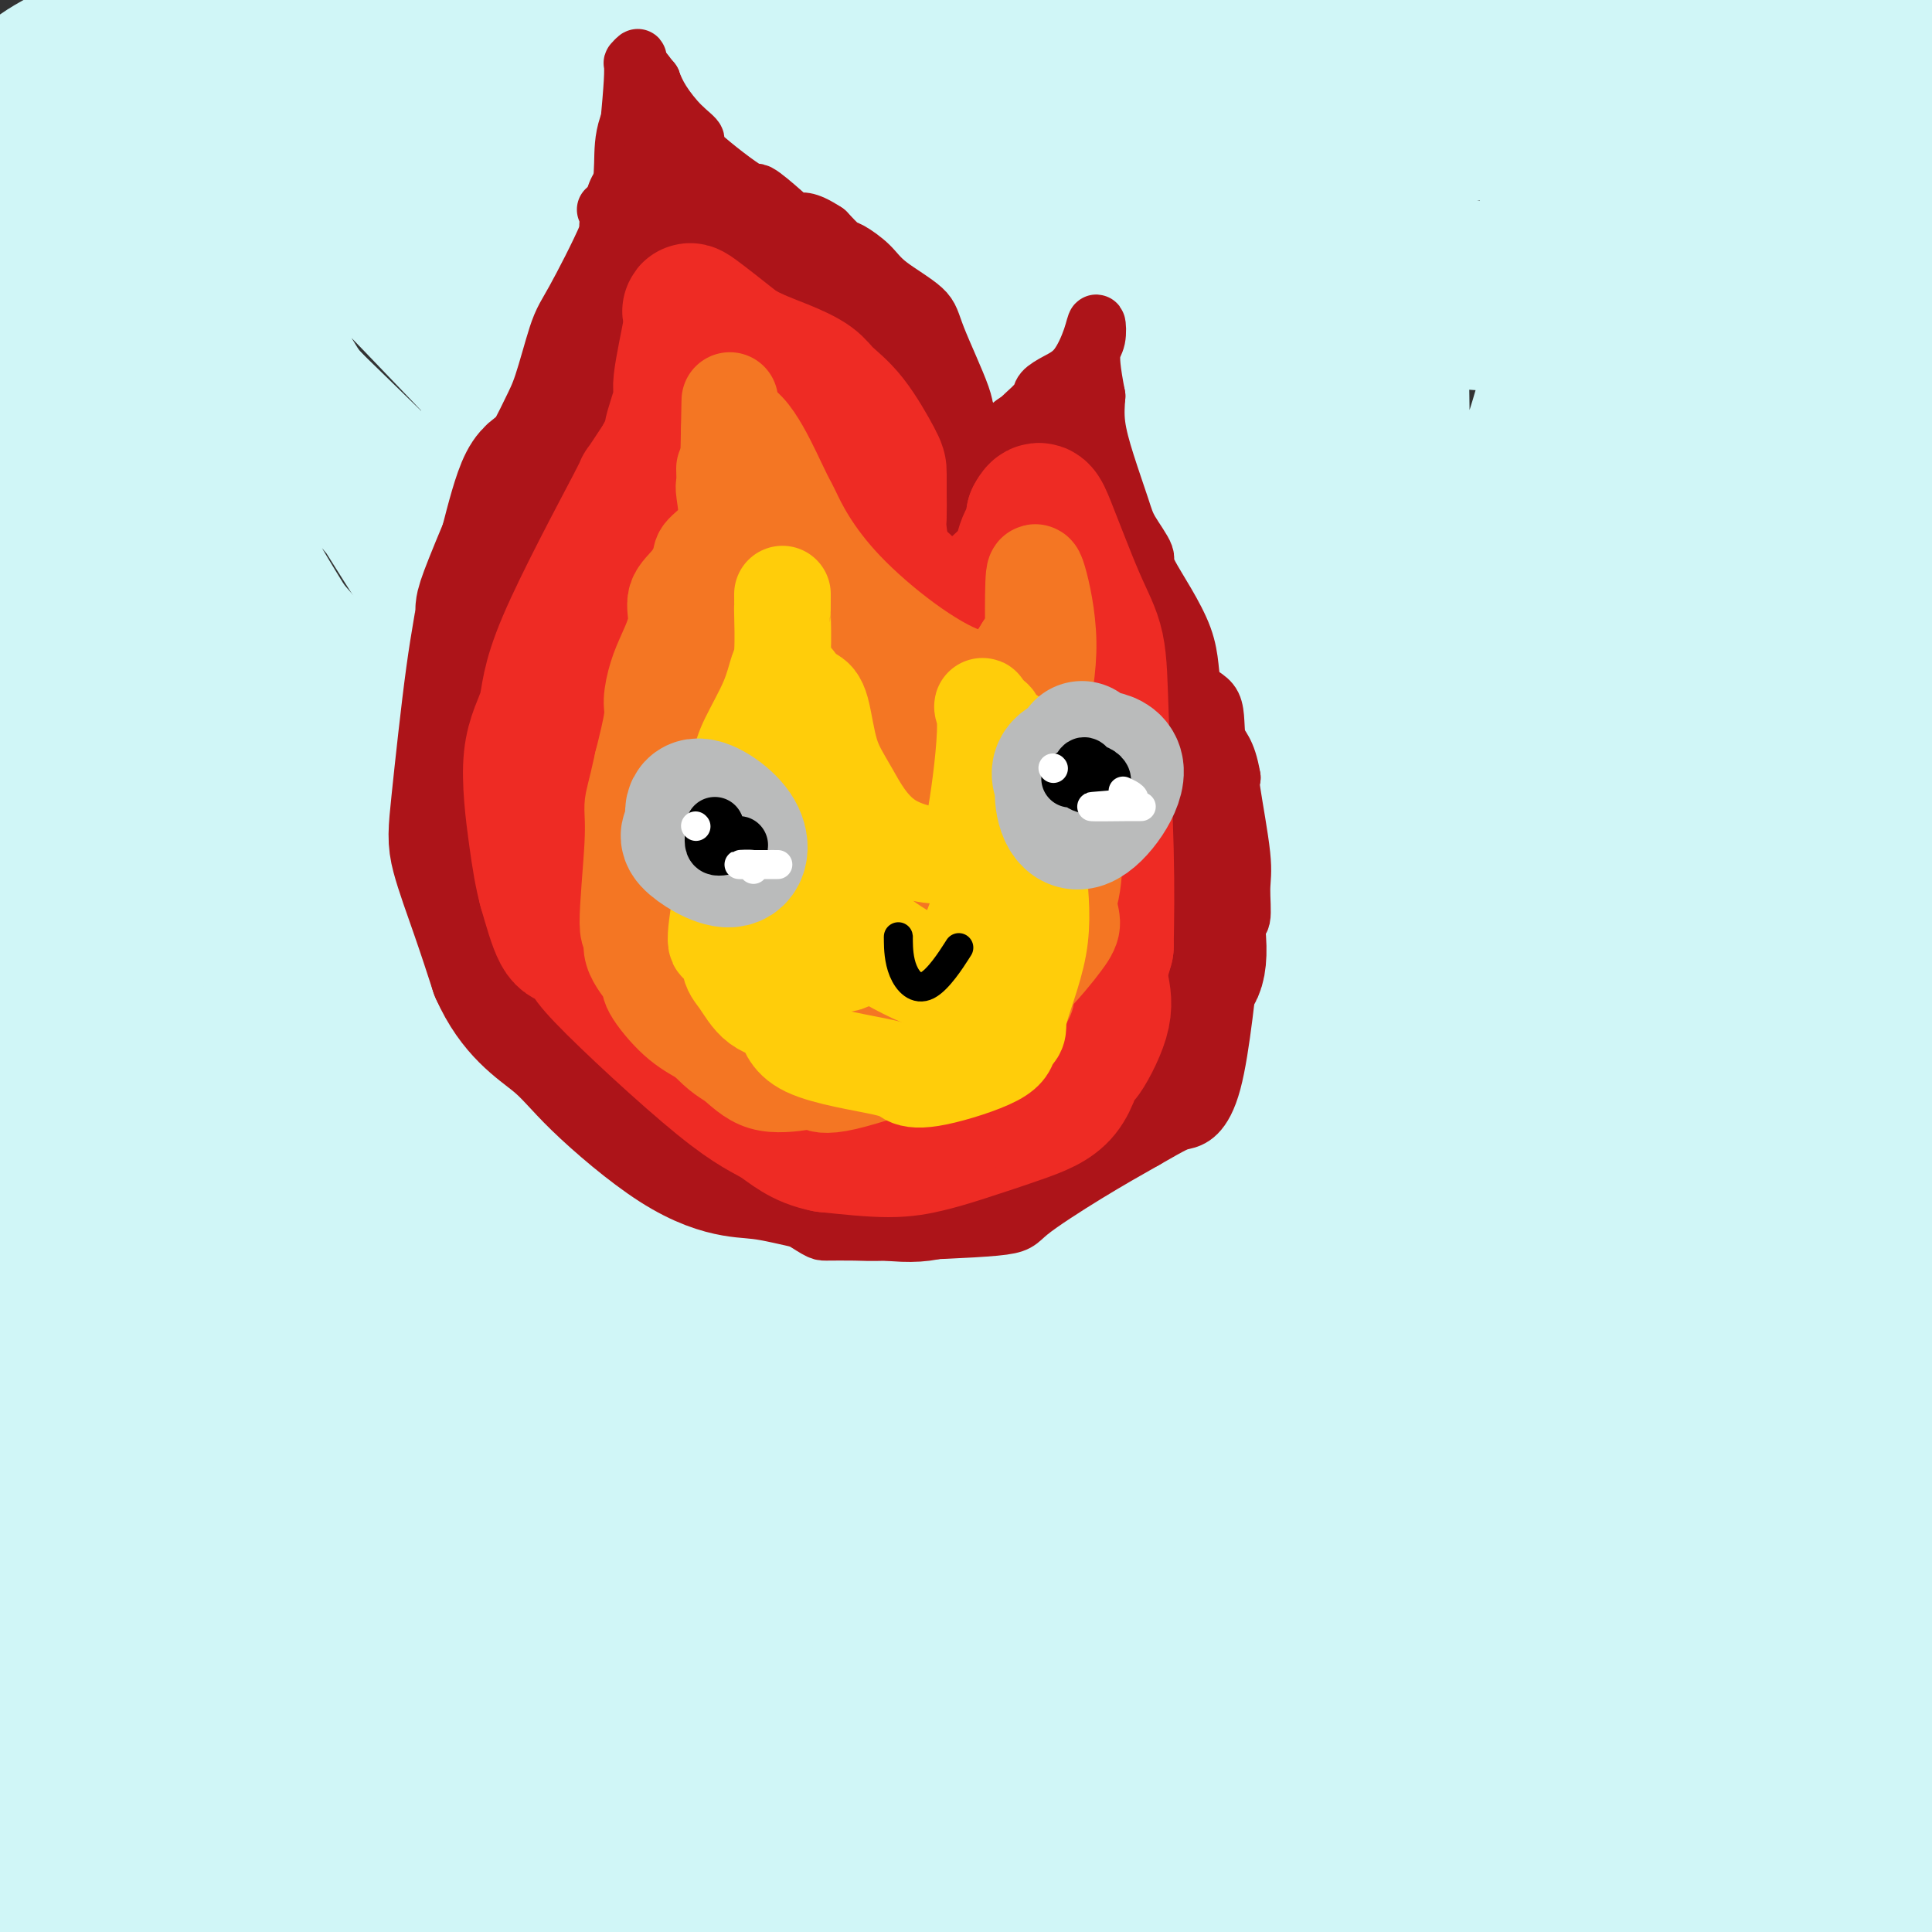 <svg viewBox='0 0 400 400' version='1.1' xmlns='http://www.w3.org/2000/svg' xmlns:xlink='http://www.w3.org/1999/xlink'><rect x="0" y="0" width="400" height="400" fill="#333333" stroke="none"/><g fill='none' stroke='#D0F6F7' stroke-width='28' stroke-linecap='round' stroke-linejoin='round'><path d='M90,29c-19.594,-20.339 -39.189,-40.677 0,6c39.189,46.677 137.160,160.371 185,211c47.840,50.629 45.548,38.193 61,60c15.452,21.807 48.648,77.857 15,50c-33.648,-27.857 -134.139,-139.622 -188,-214c-53.861,-74.378 -61.093,-111.369 -51,-108c10.093,3.369 37.509,47.099 91,116c53.491,68.901 133.055,162.973 172,214c38.945,51.027 37.270,59.008 -11,16c-48.270,-43.008 -143.135,-137.004 -238,-231'/><path d='M126,149c-44.024,-57.405 -35.083,-85.417 24,-28c59.083,57.417 168.310,200.262 212,261c43.690,60.738 21.845,39.369 0,18'/><path d='M146,211c12.398,19.140 24.796,38.280 0,0c-24.796,-38.280 -86.784,-133.979 -111,-177c-24.216,-43.021 -10.658,-33.365 33,11c43.658,44.365 117.417,123.437 182,203c64.583,79.563 119.990,159.617 84,144c-35.990,-15.617 -163.377,-126.904 -230,-204c-66.623,-77.096 -72.481,-120.002 -81,-144c-8.519,-23.998 -19.698,-29.087 39,42c58.698,71.087 187.273,218.352 238,284c50.727,65.648 23.607,49.679 -27,12c-50.607,-37.679 -124.702,-97.067 -178,-160c-53.298,-62.933 -85.799,-129.409 -94,-152c-8.201,-22.591 7.900,-1.295 24,20'/><path d='M25,90c49.158,54.919 160.053,182.215 218,252c57.947,69.785 62.947,82.057 12,37c-50.947,-45.057 -157.842,-147.445 -212,-212c-54.158,-64.555 -55.579,-91.278 -57,-118'/><path d='M146,252c-8.390,-12.490 -16.781,-24.981 0,0c16.781,24.981 58.733,87.433 84,128c25.267,40.567 33.850,59.247 -17,-11c-50.850,-70.247 -161.132,-229.423 -201,-289c-39.868,-59.577 -9.321,-19.555 36,49c45.321,68.555 105.416,165.644 135,219c29.584,53.356 28.657,62.981 -1,33c-29.657,-29.981 -88.045,-99.566 -125,-159c-36.955,-59.434 -52.478,-108.717 -68,-158'/><path d='M17,86c-10.600,-19.022 -21.200,-38.044 0,0c21.200,38.044 74.200,133.156 110,203c35.800,69.844 54.400,114.422 73,159'/><path d='M144,396c13.500,26.226 26.999,52.452 0,0c-26.999,-52.452 -94.498,-183.581 -124,-247c-29.502,-63.419 -21.007,-59.127 -8,-34c13.007,25.127 30.527,71.088 53,131c22.473,59.912 49.899,133.774 54,153c4.101,19.226 -15.122,-16.182 -37,-79c-21.878,-62.818 -46.411,-153.044 -58,-199c-11.589,-45.956 -10.236,-47.642 -4,0c6.236,47.642 17.353,144.612 24,200c6.647,55.388 8.823,69.194 11,83'/><path d='M42,329c2.399,18.746 4.797,37.493 0,0c-4.797,-37.493 -16.791,-131.225 -21,-179c-4.209,-47.775 -0.633,-49.593 0,-14c0.633,35.593 -1.676,108.598 0,162c1.676,53.402 7.338,87.201 13,121'/><path d='M27,276c0.613,19.202 1.226,38.405 0,0c-1.226,-38.405 -4.292,-134.417 -7,-171c-2.708,-36.583 -5.060,-13.738 -5,46c0.060,59.738 2.530,156.369 5,253'/><path d='M24,338c-0.744,17.232 -1.488,34.464 0,0c1.488,-34.464 5.208,-120.625 7,-170c1.792,-49.375 1.655,-61.964 -2,-14c-3.655,47.964 -10.827,156.482 -18,265'/><path d='M9,366c-0.583,23.202 -1.167,46.405 0,0c1.167,-46.405 4.083,-162.417 5,-224c0.917,-61.583 -0.167,-68.738 -4,-6c-3.833,62.738 -10.417,195.369 -17,328'/><path d='M10,333c-0.405,17.387 -0.810,34.774 0,0c0.810,-34.774 2.833,-121.708 5,-168c2.167,-46.292 4.476,-51.940 0,-7c-4.476,44.940 -15.738,140.470 -27,236'/><path d='M37,380c-2.250,-5.833 -4.500,-11.667 0,0c4.500,11.667 15.750,40.833 27,70'/><path d='M60,343c1.144,-10.286 2.289,-20.572 0,0c-2.289,20.572 -8.011,72.001 -6,30c2.011,-42.001 11.756,-177.433 13,-213c1.244,-35.567 -6.011,28.732 -8,39c-1.989,10.268 1.289,-33.495 1,-34c-0.289,-0.505 -4.144,42.247 -8,85'/><path d='M52,250c6.333,7.262 26.167,-17.083 34,-38c7.833,-20.917 3.667,-38.405 0,-1c-3.667,37.405 -6.833,129.702 -10,222'/><path d='M108,316c-4.224,12.412 -8.449,24.825 0,0c8.449,-24.825 29.571,-86.887 29,-88c-0.571,-1.113 -22.833,58.722 -31,91c-8.167,32.278 -2.237,36.998 8,46c10.237,9.002 24.782,22.286 28,25c3.218,2.714 -4.891,-5.143 -13,-13'/><path d='M129,377c0.515,-7.367 8.303,-19.284 18,-13c9.697,6.284 21.303,30.769 21,33c-0.303,2.231 -12.515,-17.791 -18,-28c-5.485,-10.209 -4.242,-10.604 -3,-11'/><path d='M147,358c-0.500,-1.833 -0.250,-0.917 0,0'/><path d='M293,337c9.733,11.156 19.467,22.311 0,-2c-19.467,-24.311 -68.133,-84.089 -111,-132c-42.867,-47.911 -79.933,-83.956 -117,-120'/><path d='M65,83c-23.131,-25.129 -22.458,-27.952 -21,-35c1.458,-7.048 3.700,-18.321 12,-15c8.300,3.321 22.657,21.234 21,16c-1.657,-5.234 -19.329,-33.617 -37,-62'/><path d='M18,21c1.159,-2.874 2.318,-5.747 0,0c-2.318,5.747 -8.113,20.115 -5,18c3.113,-2.115 15.133,-20.711 15,-12c-0.133,8.711 -12.421,44.730 -23,44c-10.579,-0.730 -19.451,-38.209 1,-55c20.451,-16.791 70.226,-12.896 120,-9'/><path d='M126,7c23.392,-0.655 21.870,2.207 7,3c-14.870,0.793 -43.090,-0.484 -60,-3c-16.910,-2.516 -22.509,-6.271 -22,-5c0.509,1.271 7.126,7.567 54,21c46.874,13.433 134.005,34.001 178,41c43.995,6.999 44.856,0.428 25,-7c-19.856,-7.428 -60.428,-15.714 -101,-24'/><path d='M207,33c18.290,-7.506 114.514,-14.270 167,-16c52.486,-1.730 61.232,1.575 6,6c-55.232,4.425 -174.444,9.970 -180,4c-5.556,-5.970 102.543,-23.453 158,-27c55.457,-3.547 58.274,6.844 -1,2c-59.274,-4.844 -180.637,-24.922 -302,-45'/><path d='M375,0c-4.416,0.035 -8.833,0.070 0,0c8.833,-0.070 30.914,-0.246 -18,0c-48.914,0.246 -168.823,0.912 -228,1c-59.177,0.088 -57.622,-0.404 -53,-1c4.622,-0.596 12.311,-1.298 20,-2'/><path d='M380,190c0.200,6.511 0.400,13.022 0,0c-0.400,-13.022 -1.400,-45.578 2,-73c3.400,-27.422 11.200,-49.711 19,-72'/><path d='M396,88c2.289,-21.444 4.578,-42.889 0,0c-4.578,42.889 -16.022,150.111 -21,218c-4.978,67.889 -3.489,96.444 -2,125'/><path d='M373,348c-2.333,20.583 -4.667,41.167 0,0c4.667,-41.167 16.333,-144.083 28,-247'/><path d='M398,91c0.083,8.333 0.167,16.667 0,0c-0.167,-16.667 -0.583,-58.333 -1,-100'/><path d='M388,66c-0.250,-28.750 -0.500,-57.500 0,0c0.500,57.500 1.750,201.250 3,345'/><path d='M391,397c1.220,35.822 2.439,71.643 0,0c-2.439,-71.643 -8.537,-250.751 -12,-250c-3.463,0.751 -4.292,181.362 -8,225c-3.708,43.638 -10.295,-49.696 -10,-158c0.295,-108.304 7.471,-231.576 6,-188c-1.471,43.576 -11.588,254.001 -14,327c-2.412,72.999 2.882,8.571 -1,-24c-3.882,-32.571 -16.941,-33.286 -30,-34'/><path d='M322,295c-3.438,-55.717 2.968,-178.010 4,-218c1.032,-39.990 -3.311,2.322 -11,19c-7.689,16.678 -18.724,7.721 -23,31c-4.276,23.279 -1.793,78.794 -1,74c0.793,-4.794 -0.103,-69.897 -1,-135'/><path d='M290,66c-6.128,-15.852 -20.947,12.017 -22,59c-1.053,46.983 11.660,113.081 12,83c0.340,-30.081 -11.692,-156.341 -17,-134c-5.308,22.341 -3.891,193.284 -3,196c0.891,2.716 1.254,-162.795 -2,-209c-3.254,-46.205 -10.127,26.898 -17,100'/><path d='M241,161c-8.228,-12.863 -20.300,-95.022 -26,-100c-5.700,-4.978 -5.030,67.224 -1,101c4.030,33.776 11.420,29.126 6,12c-5.420,-17.126 -23.652,-46.726 -36,-70c-12.348,-23.274 -18.814,-40.221 -22,-49c-3.186,-8.779 -3.093,-9.389 -3,-10'/><path d='M159,45c5.586,4.762 32.052,46.165 25,49c-7.052,2.835 -47.622,-32.900 -33,-36c14.622,-3.100 84.437,26.435 86,20c1.563,-6.435 -65.125,-48.838 -86,-64c-20.875,-15.162 4.062,-3.081 29,9'/><path d='M180,23c10.993,6.185 23.976,17.146 20,12c-3.976,-5.146 -24.911,-26.400 -8,-23c16.911,3.400 71.668,31.454 76,51c4.332,19.546 -41.762,30.585 -65,31c-23.238,0.415 -23.619,-9.792 -24,-20'/><path d='M179,74c-3.978,-3.665 -1.922,-2.827 6,13c7.922,15.827 21.711,46.644 47,85c25.289,38.356 62.078,84.250 72,81c9.922,-3.250 -7.022,-55.643 -11,-63c-3.978,-7.357 5.011,30.321 14,68'/><path d='M307,258c2.806,10.955 2.821,4.341 3,-25c0.179,-29.341 0.522,-81.411 0,-65c-0.522,16.411 -1.910,101.303 -2,123c-0.090,21.697 1.117,-19.801 8,-35c6.883,-15.199 19.441,-4.100 32,7'/><path d='M348,263c4.765,-31.441 0.679,-113.544 0,-155c-0.679,-41.456 2.051,-42.264 2,-29c-0.051,13.264 -2.883,40.602 -8,108c-5.117,67.398 -12.517,174.858 -13,168c-0.483,-6.858 5.953,-128.034 11,-197c5.047,-68.966 8.705,-85.722 8,-102c-0.705,-16.278 -5.773,-32.080 -8,-34c-2.227,-1.920 -1.614,10.040 -1,22'/><path d='M339,44c-6.132,3.356 -20.963,0.745 -21,6c-0.037,5.255 14.721,18.376 13,31c-1.721,12.624 -19.920,24.750 -28,41c-8.080,16.250 -6.040,36.625 -4,57'/><path d='M299,179c-0.066,10.798 1.768,9.292 3,18c1.232,8.708 1.863,27.629 3,45c1.137,17.371 2.780,33.193 6,51c3.220,17.807 8.018,37.598 8,54c-0.018,16.402 -4.851,29.416 2,35c6.851,5.584 25.386,3.738 1,4c-24.386,0.262 -91.693,2.631 -159,5'/><path d='M163,391c-35.500,2.333 -44.750,5.667 -54,9'/><path d='M96,394c3.822,1.644 7.644,3.289 0,0c-7.644,-3.289 -26.756,-11.511 -32,-8c-5.244,3.511 3.378,18.756 12,34'/><path d='M100,395c-0.556,-0.444 -1.111,-0.889 0,0c1.111,0.889 3.889,3.111 5,4c1.111,0.889 0.556,0.444 0,0'/></g>
<g fill='none' stroke='#AD1419' stroke-width='12' stroke-linecap='round' stroke-linejoin='round'><path d='M193,105c0.104,-0.446 0.208,-0.893 0,-1c-0.208,-0.107 -0.730,0.124 -2,-3c-1.270,-3.124 -3.290,-9.604 -5,-13c-1.710,-3.396 -3.110,-3.708 -4,-4c-0.890,-0.292 -1.269,-0.563 -2,-1c-0.731,-0.437 -1.812,-1.041 -3,-2c-1.188,-0.959 -2.482,-2.274 -5,-4c-2.518,-1.726 -6.259,-3.863 -10,-6'/><path d='M162,71c-4.748,-2.993 -4.617,-1.977 -6,-2c-1.383,-0.023 -4.281,-1.086 -6,-2c-1.719,-0.914 -2.258,-1.678 -3,-2c-0.742,-0.322 -1.685,-0.202 -3,-1c-1.315,-0.798 -3.002,-2.515 -4,-3c-0.998,-0.485 -1.309,0.262 -2,0c-0.691,-0.262 -1.763,-1.532 -2,-2c-0.237,-0.468 0.361,-0.134 1,0c0.639,0.134 1.320,0.067 2,0'/><path d='M139,59c2.324,1.273 6.634,4.456 9,6c2.366,1.544 2.787,1.450 5,3c2.213,1.550 6.217,4.744 9,8c2.783,3.256 4.346,6.573 6,9c1.654,2.427 3.399,3.965 5,6c1.601,2.035 3.058,4.566 4,6c0.942,1.434 1.369,1.771 2,3c0.631,1.229 1.466,3.351 2,5c0.534,1.649 0.767,2.824 1,4'/><path d='M182,109c3.514,5.374 2.301,2.311 2,2c-0.301,-0.311 0.312,2.132 1,3c0.688,0.868 1.451,0.163 2,0c0.549,-0.163 0.884,0.217 1,0c0.116,-0.217 0.012,-1.032 0,-2c-0.012,-0.968 0.069,-2.090 0,-3c-0.069,-0.910 -0.286,-1.609 -1,-3c-0.714,-1.391 -1.923,-3.476 -3,-5c-1.077,-1.524 -2.021,-2.487 -3,-4c-0.979,-1.513 -1.994,-3.575 -3,-6c-1.006,-2.425 -2.003,-5.212 -3,-8'/><path d='M175,83c-2.434,-5.434 -2.019,-3.519 -3,-4c-0.981,-0.481 -3.359,-3.357 -5,-5c-1.641,-1.643 -2.547,-2.054 -4,-3c-1.453,-0.946 -3.455,-2.428 -6,-5c-2.545,-2.572 -5.633,-6.236 -8,-8c-2.367,-1.764 -4.013,-1.628 -5,-2c-0.987,-0.372 -1.314,-1.251 -2,-2c-0.686,-0.749 -1.731,-1.369 -3,-2c-1.269,-0.631 -2.763,-1.272 -4,-2c-1.237,-0.728 -2.218,-1.542 -3,-2c-0.782,-0.458 -1.366,-0.559 -2,-1c-0.634,-0.441 -1.317,-1.220 -2,-2'/><path d='M128,45c-3.704,-2.323 -2.464,-1.629 -2,-1c0.464,0.629 0.154,1.194 0,2c-0.154,0.806 -0.150,1.852 1,4c1.150,2.148 3.446,5.399 4,7c0.554,1.601 -0.635,1.553 0,4c0.635,2.447 3.094,7.390 4,10c0.906,2.610 0.259,2.889 0,3c-0.259,0.111 -0.129,0.056 0,0'/><path d='M132,62c0.030,0.208 0.060,0.416 0,1c-0.060,0.584 -0.212,1.544 0,3c0.212,1.456 0.786,3.408 1,4c0.214,0.592 0.066,-0.178 0,2c-0.066,2.178 -0.051,7.302 0,10c0.051,2.698 0.137,2.971 0,5c-0.137,2.029 -0.499,5.816 -1,9c-0.501,3.184 -1.143,5.767 -2,8c-0.857,2.233 -1.928,4.117 -3,6'/><path d='M127,110c-1.939,5.780 -3.786,8.728 -5,12c-1.214,3.272 -1.793,6.866 -3,11c-1.207,4.134 -3.041,8.806 -4,12c-0.959,3.194 -1.041,4.908 -1,7c0.041,2.092 0.207,4.561 0,6c-0.207,1.439 -0.786,1.849 -1,4c-0.214,2.151 -0.061,6.043 0,12c0.061,5.957 0.031,13.978 0,22'/><path d='M113,196c0.230,9.603 1.805,8.109 3,10c1.195,1.891 2.011,7.167 3,11c0.989,3.833 2.151,6.224 3,8c0.849,1.776 1.385,2.936 8,7c6.615,4.064 19.307,11.032 32,18'/><path d='M162,250c7.906,5.003 7.672,5.010 9,5c1.328,-0.010 4.220,-0.037 6,0c1.780,0.037 2.449,0.140 8,0c5.551,-0.140 15.983,-0.522 21,-1c5.017,-0.478 4.620,-1.052 7,-3c2.380,-1.948 7.537,-5.271 12,-8c4.463,-2.729 8.231,-4.865 12,-7'/><path d='M237,236c6.300,-3.619 6.549,-3.668 8,-4c1.451,-0.332 4.104,-0.947 6,-8c1.896,-7.053 3.037,-20.545 4,-27c0.963,-6.455 1.750,-5.873 2,-7c0.250,-1.127 -0.036,-3.962 0,-6c0.036,-2.038 0.394,-3.280 0,-7c-0.394,-3.720 -1.541,-9.920 -2,-13c-0.459,-3.080 -0.229,-3.040 0,-3'/><path d='M255,161c-0.993,-5.909 -2.474,-6.182 -3,-8c-0.526,-1.818 -0.096,-5.180 -1,-7c-0.904,-1.820 -3.142,-2.097 -4,-4c-0.858,-1.903 -0.336,-5.432 -2,-10c-1.664,-4.568 -5.513,-10.176 -7,-13c-1.487,-2.824 -0.612,-2.866 -1,-4c-0.388,-1.134 -2.038,-3.362 -3,-5c-0.962,-1.638 -1.237,-2.686 -2,-5c-0.763,-2.314 -2.013,-5.892 -3,-9c-0.987,-3.108 -1.711,-5.745 -2,-8c-0.289,-2.255 -0.145,-4.127 0,-6'/><path d='M227,82c-1.059,-5.470 -1.206,-7.646 -1,-9c0.206,-1.354 0.765,-1.888 1,-3c0.235,-1.112 0.147,-2.803 0,-3c-0.147,-0.197 -0.352,1.101 -1,3c-0.648,1.899 -1.738,4.399 -3,6c-1.262,1.601 -2.694,2.302 -4,3c-1.306,0.698 -2.484,1.393 -3,2c-0.516,0.607 -0.370,1.125 -1,2c-0.630,0.875 -2.037,2.107 -3,3c-0.963,0.893 -1.481,1.446 -2,2'/><path d='M210,88c-2.431,2.388 -2.008,2.358 -2,3c0.008,0.642 -0.398,1.955 -1,3c-0.602,1.045 -1.401,1.820 -2,2c-0.599,0.180 -0.998,-0.236 -1,0c-0.002,0.236 0.394,1.125 0,2c-0.394,0.875 -1.578,1.737 -2,2c-0.422,0.263 -0.082,-0.074 0,-1c0.082,-0.926 -0.093,-2.442 0,-4c0.093,-1.558 0.455,-3.160 0,-5c-0.455,-1.840 -1.728,-3.920 -3,-6'/><path d='M199,84c-0.911,-3.111 -1.689,-2.889 -2,-3c-0.311,-0.111 -0.156,-0.556 0,-1'/><path d='M197,80c-0.258,-0.344 -0.516,-0.687 -1,-1c-0.484,-0.313 -1.195,-0.595 -3,-2c-1.805,-1.405 -4.705,-3.935 -9,-6c-4.295,-2.065 -9.986,-3.667 -13,-5c-3.014,-1.333 -3.350,-2.397 -4,-3c-0.650,-0.603 -1.614,-0.744 -4,-2c-2.386,-1.256 -6.193,-3.628 -10,-6'/><path d='M153,55c-7.732,-5.093 -5.062,-5.324 -5,-6c0.062,-0.676 -2.483,-1.797 -5,-3c-2.517,-1.203 -5.005,-2.486 -6,-3c-0.995,-0.514 -0.498,-0.257 0,0'/><path d='M202,97c0.234,0.388 0.468,0.776 0,-1c-0.468,-1.776 -1.637,-5.717 -2,-8c-0.363,-2.283 0.081,-2.907 -1,-6c-1.081,-3.093 -3.687,-8.654 -5,-12c-1.313,-3.346 -1.334,-4.478 -3,-6c-1.666,-1.522 -4.977,-3.436 -7,-5c-2.023,-1.564 -2.759,-2.780 -4,-4c-1.241,-1.220 -2.988,-2.444 -4,-3c-1.012,-0.556 -1.289,-0.445 -2,-1c-0.711,-0.555 -1.855,-1.778 -3,-3'/><path d='M171,48c-4.351,-2.876 -5.229,-2.067 -6,-2c-0.771,0.067 -1.437,-0.607 -3,-2c-1.563,-1.393 -4.024,-3.505 -5,-4c-0.976,-0.495 -0.467,0.626 -3,-1c-2.533,-1.626 -8.107,-5.999 -10,-8c-1.893,-2.001 -0.105,-1.629 0,-2c0.105,-0.371 -1.472,-1.484 -3,-3c-1.528,-1.516 -3.008,-3.433 -4,-5c-0.992,-1.567 -1.496,-2.783 -2,-4'/><path d='M135,17c-2.090,-2.993 -2.814,-3.476 -3,-4c-0.186,-0.524 0.167,-1.089 0,-1c-0.167,0.089 -0.853,0.832 -1,1c-0.147,0.168 0.244,-0.238 0,4c-0.244,4.238 -1.122,13.119 -2,22'/><path d='M129,39c-0.500,4.333 -0.250,2.167 0,0'/><path d='M135,17c0.003,-0.299 0.006,-0.597 -1,1c-1.006,1.597 -3.022,5.090 -4,8c-0.978,2.910 -0.919,5.239 -1,8c-0.081,2.761 -0.301,5.955 -1,10c-0.699,4.045 -1.878,8.940 -2,12c-0.122,3.060 0.813,4.285 0,8c-0.813,3.715 -3.375,9.918 -5,16c-1.625,6.082 -2.312,12.041 -3,18'/><path d='M118,98c-1.913,13.696 -0.696,11.935 -1,14c-0.304,2.065 -2.128,7.957 -3,11c-0.872,3.043 -0.790,3.236 -1,2c-0.210,-1.236 -0.711,-3.900 -1,6c-0.289,9.900 -0.366,32.365 0,42c0.366,9.635 1.176,6.440 4,9c2.824,2.560 7.664,10.874 10,15c2.336,4.126 2.168,4.063 2,4'/><path d='M128,201c3.378,4.800 3.822,2.800 4,2c0.178,-0.800 0.089,-0.400 0,0'/></g>
<g fill='none' stroke='#AD1419' stroke-width='28' stroke-linecap='round' stroke-linejoin='round'><path d='M137,42c-0.318,-0.059 -0.635,-0.118 0,1c0.635,1.118 2.224,3.412 3,5c0.776,1.588 0.740,2.470 4,5c3.260,2.530 9.817,6.707 13,9c3.183,2.293 2.994,2.700 5,4c2.006,1.300 6.208,3.493 9,6c2.792,2.507 4.175,5.329 6,9c1.825,3.671 4.093,8.192 5,10c0.907,1.808 0.454,0.904 0,0'/><path d='M176,79c-0.239,0.606 -0.478,1.212 0,1c0.478,-0.212 1.672,-1.242 5,6c3.328,7.242 8.790,22.755 11,38c2.210,15.245 1.170,30.220 1,42c-0.170,11.780 0.531,20.364 0,23c-0.531,2.636 -2.295,-0.675 -3,-2c-0.705,-1.325 -0.353,-0.662 0,0'/><path d='M144,66c-0.047,0.266 -0.094,0.533 0,1c0.094,0.467 0.330,1.136 -2,5c-2.330,3.864 -7.227,10.923 -9,15c-1.773,4.077 -0.423,5.173 -2,9c-1.577,3.827 -6.083,10.387 -8,17c-1.917,6.613 -1.247,13.280 -1,16c0.247,2.720 0.071,1.491 0,1c-0.071,-0.491 -0.035,-0.246 0,0'/><path d='M135,43c0.033,0.447 0.066,0.895 0,2c-0.066,1.105 -0.232,2.869 -2,7c-1.768,4.131 -5.137,10.631 -7,14c-1.863,3.369 -2.220,3.608 -3,6c-0.780,2.392 -1.982,6.936 -3,10c-1.018,3.064 -1.850,4.646 -3,7c-1.150,2.354 -2.617,5.480 -4,7c-1.383,1.520 -2.681,1.434 -4,4c-1.319,2.566 -2.660,7.783 -4,13'/><path d='M105,113c-5.697,13.597 -4.940,12.589 -5,14c-0.060,1.411 -0.936,5.240 -2,13c-1.064,7.760 -2.316,19.451 -3,26c-0.684,6.549 -0.799,7.955 0,11c0.799,3.045 2.514,7.727 4,12c1.486,4.273 2.743,8.136 4,12'/><path d='M103,201c3.623,8.229 8.680,11.302 12,14c3.320,2.698 4.902,5.020 9,9c4.098,3.980 10.711,9.616 16,13c5.289,3.384 9.253,4.515 12,5c2.747,0.485 4.278,0.323 8,1c3.722,0.677 9.635,2.193 14,3c4.365,0.807 7.183,0.903 10,1'/><path d='M184,247c9.324,1.070 10.635,-1.257 14,-3c3.365,-1.743 8.783,-2.904 12,-4c3.217,-1.096 4.233,-2.129 8,-7c3.767,-4.871 10.283,-13.581 13,-17c2.717,-3.419 1.633,-1.548 2,-5c0.367,-3.452 2.183,-12.226 4,-21'/><path d='M237,190c0.754,-7.609 -0.360,-13.631 -1,-17c-0.640,-3.369 -0.807,-4.085 -3,-12c-2.193,-7.915 -6.413,-23.029 -9,-30c-2.587,-6.971 -3.543,-5.800 -4,-8c-0.457,-2.200 -0.416,-7.771 -1,-12c-0.584,-4.229 -1.792,-7.114 -3,-10'/><path d='M216,101c-3.001,-11.813 -0.503,-5.345 0,-3c0.503,2.345 -0.990,0.568 -2,2c-1.010,1.432 -1.539,6.073 -2,9c-0.461,2.927 -0.856,4.140 -1,5c-0.144,0.860 -0.039,1.366 0,3c0.039,1.634 0.010,4.397 0,6c-0.010,1.603 -0.003,2.047 0,4c0.003,1.953 0.001,5.415 0,9c-0.001,3.585 -0.000,7.292 0,11'/><path d='M211,147c1.823,5.886 6.381,4.102 11,4c4.619,-0.102 9.300,1.478 12,1c2.700,-0.478 3.419,-3.013 6,5c2.581,8.013 7.023,26.575 8,36c0.977,9.425 -1.512,9.712 -4,10'/><path d='M244,203c-0.747,2.987 -0.613,5.456 -2,8c-1.387,2.544 -4.295,5.164 -7,7c-2.705,1.836 -5.208,2.890 -5,4c0.208,1.110 3.128,2.278 -6,3c-9.128,0.722 -30.303,0.997 -40,0c-9.697,-0.997 -7.916,-3.267 -11,-5c-3.084,-1.733 -11.033,-2.928 -16,-3c-4.967,-0.072 -6.953,0.981 -10,-3c-3.047,-3.981 -7.156,-12.994 -10,-20c-2.844,-7.006 -4.422,-12.003 -6,-17'/><path d='M131,177c-3.282,-9.135 -3.486,-13.471 -3,-19c0.486,-5.529 1.662,-12.250 2,-19c0.338,-6.750 -0.161,-13.528 -1,1c-0.839,14.528 -2.018,50.363 -2,68c0.018,17.637 1.234,17.075 13,18c11.766,0.925 34.084,3.336 47,2c12.916,-1.336 16.431,-6.420 19,-9c2.569,-2.580 4.192,-2.656 5,-4c0.808,-1.344 0.802,-3.955 0,-9c-0.802,-5.045 -2.401,-12.522 -4,-20'/><path d='M207,186c-3.267,-10.190 -9.435,-21.165 -12,-34c-2.565,-12.835 -1.527,-27.530 -7,-36c-5.473,-8.470 -17.457,-10.714 -27,-20c-9.543,-9.286 -16.646,-25.616 -13,-2c3.646,23.616 18.042,87.176 30,108c11.958,20.824 21.479,-1.088 31,-23'/><path d='M209,179c2.208,-18.069 -7.771,-51.741 -21,-70c-13.229,-18.259 -29.708,-21.104 -38,-3c-8.292,18.104 -8.396,57.157 5,80c13.396,22.843 40.294,29.477 37,6c-3.294,-23.477 -36.780,-77.066 -50,-75c-13.220,2.066 -6.175,59.787 8,80c14.175,20.213 35.478,2.918 41,-17c5.522,-19.918 -4.739,-42.459 -15,-65'/><path d='M176,115c-12.284,-12.911 -35.494,-12.690 -32,14c3.494,26.690 33.693,79.848 54,89c20.307,9.152 30.721,-25.701 30,-33c-0.721,-7.299 -12.579,12.958 -18,17c-5.421,4.042 -4.406,-8.131 -4,-13c0.406,-4.869 0.203,-2.435 0,0'/></g>
<g fill='none' stroke='#EE2B24' stroke-width='28' stroke-linecap='round' stroke-linejoin='round'><path d='M227,197c-0.082,-0.113 -0.164,-0.226 0,1c0.164,1.226 0.575,3.790 1,6c0.425,2.210 0.865,4.064 0,7c-0.865,2.936 -3.034,6.954 -4,8c-0.966,1.046 -0.727,-0.880 -1,0c-0.273,0.880 -1.056,4.566 -3,7c-1.944,2.434 -5.049,3.616 -9,5c-3.951,1.384 -8.750,2.969 -12,4c-3.250,1.031 -4.952,1.508 -7,2c-2.048,0.492 -4.442,0.998 -8,1c-3.558,0.002 -8.279,-0.499 -13,-1'/><path d='M171,237c-5.165,-0.985 -7.579,-3.448 -10,-5c-2.421,-1.552 -4.850,-2.192 -12,-8c-7.150,-5.808 -19.021,-16.783 -24,-22c-4.979,-5.217 -3.067,-4.677 -3,-5c0.067,-0.323 -1.713,-1.510 -3,-2c-1.287,-0.490 -2.082,-0.283 -3,-2c-0.918,-1.717 -1.959,-5.359 -3,-9'/><path d='M113,184c-0.809,-3.046 -1.332,-6.162 -2,-11c-0.668,-4.838 -1.482,-11.400 -1,-16c0.482,-4.600 2.259,-7.238 3,-10c0.741,-2.762 0.446,-5.648 4,-14c3.554,-8.352 10.957,-22.172 14,-28c3.043,-5.828 1.727,-3.665 2,-4c0.273,-0.335 2.137,-3.167 4,-6'/><path d='M137,95c3.417,-6.606 1.959,-4.119 2,-5c0.041,-0.881 1.581,-5.128 2,-7c0.419,-1.872 -0.283,-1.368 0,-4c0.283,-2.632 1.551,-8.399 2,-11c0.449,-2.601 0.079,-2.038 0,-2c-0.079,0.038 0.133,-0.451 0,-1c-0.133,-0.549 -0.609,-1.157 1,0c1.609,1.157 5.305,4.078 9,7'/><path d='M153,72c3.254,1.842 6.389,2.949 9,4c2.611,1.051 4.700,2.048 6,3c1.300,0.952 1.812,1.859 3,3c1.188,1.141 3.050,2.515 5,5c1.950,2.485 3.986,6.080 5,8c1.014,1.920 1.007,2.167 1,3c-0.007,0.833 -0.012,2.254 0,4c0.012,1.746 0.042,3.816 0,5c-0.042,1.184 -0.155,1.481 0,3c0.155,1.519 0.577,4.259 1,7'/><path d='M183,117c0.600,3.377 1.598,2.319 3,3c1.402,0.681 3.206,3.101 5,5c1.794,1.899 3.577,3.277 7,2c3.423,-1.277 8.484,-5.208 11,-8c2.516,-2.792 2.485,-4.444 3,-6c0.515,-1.556 1.576,-3.016 2,-4c0.424,-0.984 0.212,-1.492 0,-2'/><path d='M214,107c1.151,-2.190 1.527,-1.665 3,2c1.473,3.665 4.041,10.471 6,15c1.959,4.529 3.309,6.781 4,10c0.691,3.219 0.725,7.405 1,15c0.275,7.595 0.793,18.599 1,27c0.207,8.401 0.104,14.201 0,20'/><path d='M229,196c-3.732,14.443 -14.062,19.552 -19,25c-4.938,5.448 -4.483,11.236 -17,3c-12.517,-8.236 -38.005,-30.496 -49,-46c-10.995,-15.504 -7.498,-24.252 -4,-33'/><path d='M140,145c-0.642,-7.261 -0.246,-8.912 0,-11c0.246,-2.088 0.343,-4.611 0,-7c-0.343,-2.389 -1.127,-4.643 1,-8c2.127,-3.357 7.165,-7.818 10,-10c2.835,-2.182 3.467,-2.085 4,-2c0.533,0.085 0.968,0.157 1,0c0.032,-0.157 -0.337,-0.542 0,-2c0.337,-1.458 1.382,-3.988 1,-4c-0.382,-0.012 -2.191,2.494 -4,5'/><path d='M153,106c-1.648,5.695 -3.769,17.433 -7,29c-3.231,11.567 -7.573,22.964 -11,29c-3.427,6.036 -5.939,6.711 -1,16c4.939,9.289 17.330,27.193 27,36c9.670,8.807 16.620,8.516 25,4c8.380,-4.516 18.190,-13.258 28,-22'/><path d='M214,198c4.462,-2.881 1.618,0.918 0,-7c-1.618,-7.918 -2.008,-27.553 -6,-35c-3.992,-7.447 -11.585,-2.708 -17,-6c-5.415,-3.292 -8.650,-14.617 -8,-5c0.650,9.617 5.186,40.176 4,49c-1.186,8.824 -8.093,-4.088 -15,-17'/><path d='M172,177c-5.549,-10.729 -11.920,-29.051 -10,-38c1.920,-8.949 12.132,-8.525 22,0c9.868,8.525 19.391,25.150 16,26c-3.391,0.850 -19.695,-14.075 -36,-29'/><path d='M164,136c-0.378,-2.533 -0.756,-5.067 2,-6c2.756,-0.933 8.644,-0.267 11,0c2.356,0.267 1.178,0.133 0,0'/><path d='M161,130c4.167,-4.583 8.333,-9.167 10,-11c1.667,-1.833 0.833,-0.917 0,0'/><path d='M215,159c1.027,3.057 2.054,6.115 0,-1c-2.054,-7.115 -7.190,-24.402 -8,-30c-0.810,-5.598 2.705,0.493 4,3c1.295,2.507 0.370,1.431 0,1c-0.370,-0.431 -0.185,-0.215 0,0'/></g>
<g fill='none' stroke='#F47623' stroke-width='20' stroke-linecap='round' stroke-linejoin='round'><path d='M212,206c0.390,0.012 0.780,0.024 0,1c-0.780,0.976 -2.731,2.915 -5,5c-2.269,2.085 -4.855,4.315 -11,6c-6.145,1.685 -15.850,2.825 -24,1c-8.150,-1.825 -14.745,-6.613 -19,-10c-4.255,-3.387 -6.172,-5.372 -8,-7c-1.828,-1.628 -3.569,-2.900 -5,-7c-1.431,-4.100 -2.552,-11.029 -3,-17c-0.448,-5.971 -0.224,-10.986 0,-16'/><path d='M137,162c-0.509,-5.944 -0.281,-4.305 2,-6c2.281,-1.695 6.614,-6.726 9,-21c2.386,-14.274 2.825,-37.793 3,-47c0.175,-9.207 0.088,-4.104 0,1'/><path d='M151,89c2.629,-4.811 7.702,6.161 10,11c2.298,4.839 1.822,3.544 3,6c1.178,2.456 4.009,8.661 11,16c6.991,7.339 18.140,15.811 25,18c6.860,2.189 9.430,-1.906 12,-6'/><path d='M212,134c2.315,-1.059 2.104,-0.706 2,-3c-0.104,-2.294 -0.100,-7.233 0,-10c0.100,-2.767 0.296,-3.360 1,-1c0.704,2.360 1.915,7.674 2,13c0.085,5.326 -0.958,10.663 -2,16'/><path d='M215,149c-0.452,6.407 -0.581,14.424 -1,19c-0.419,4.576 -1.129,5.712 -1,7c0.129,1.288 1.096,2.727 -1,7c-2.096,4.273 -7.257,11.381 -10,15c-2.743,3.619 -3.070,3.748 -5,4c-1.930,0.252 -5.465,0.626 -9,1'/><path d='M188,202c-4.667,0.892 -9.333,0.620 -13,0c-3.667,-0.620 -6.333,-1.590 -10,-1c-3.667,0.590 -8.333,2.740 0,2c8.333,-0.740 29.667,-4.370 51,-8'/><path d='M216,195c8.386,-1.428 3.850,-1.998 3,-3c-0.850,-1.002 1.986,-2.436 3,-9c1.014,-6.564 0.206,-18.256 0,-23c-0.206,-4.744 0.191,-2.538 0,-3c-0.191,-0.462 -0.971,-3.591 -2,-6c-1.029,-2.409 -2.307,-4.099 -3,-6c-0.693,-1.901 -0.802,-4.012 -1,-4c-0.198,0.012 -0.485,2.146 0,4c0.485,1.854 1.743,3.427 3,5'/><path d='M219,150c0.670,3.019 0.845,6.066 1,13c0.155,6.934 0.289,17.753 1,23c0.711,5.247 2.000,4.920 -1,9c-3.000,4.080 -10.289,12.568 -17,16c-6.711,3.432 -12.845,1.809 -17,1c-4.155,-0.809 -6.330,-0.802 -9,-2c-2.670,-1.198 -5.835,-3.599 -9,-6'/><path d='M168,204c-5.604,-4.367 -10.616,-11.284 -13,-25c-2.384,-13.716 -2.142,-34.231 -2,-28c0.142,6.231 0.183,39.209 2,46c1.817,6.791 5.408,-12.604 9,-32'/><path d='M164,165c1.059,-12.581 -0.794,-28.032 -3,-31c-2.206,-2.968 -4.765,6.547 -1,12c3.765,5.453 13.855,6.843 15,2c1.145,-4.843 -6.653,-15.919 -11,-21c-4.347,-5.081 -5.242,-4.166 -2,2c3.242,6.166 10.621,17.583 18,29'/><path d='M180,158c9.708,11.501 24.976,25.752 25,23c0.024,-2.752 -15.198,-22.508 -22,-32c-6.802,-9.492 -5.184,-8.719 0,-2c5.184,6.719 13.934,19.386 18,25c4.066,5.614 3.447,4.175 1,-1c-2.447,-5.175 -6.724,-14.088 -11,-23'/><path d='M191,148c1.145,0.386 9.006,13.351 13,16c3.994,2.649 4.120,-5.020 4,-6c-0.120,-0.980 -0.486,4.727 -2,9c-1.514,4.273 -4.177,7.112 -8,10c-3.823,2.888 -8.807,5.825 -12,7c-3.193,1.175 -4.597,0.587 -6,0'/><path d='M180,184c-3.958,0.399 -4.853,-2.103 -5,-7c-0.147,-4.897 0.452,-12.188 0,-10c-0.452,2.188 -1.956,13.854 -3,20c-1.044,6.146 -1.627,6.770 0,2c1.627,-4.770 5.465,-14.934 7,-19c1.535,-4.066 0.768,-2.033 0,0'/><path d='M150,97c0.031,1.216 0.062,2.431 0,3c-0.062,0.569 -0.217,0.490 0,2c0.217,1.510 0.807,4.608 0,7c-0.807,2.392 -3.010,4.077 -4,5c-0.990,0.923 -0.769,1.086 -1,2c-0.231,0.914 -0.916,2.581 -2,4c-1.084,1.419 -2.568,2.589 -3,4c-0.432,1.411 0.187,3.062 0,5c-0.187,1.938 -1.180,4.163 -2,6c-0.820,1.837 -1.467,3.286 -2,5c-0.533,1.714 -0.951,3.692 -1,5c-0.049,1.308 0.272,1.945 0,4c-0.272,2.055 -1.136,5.527 -2,9'/><path d='M133,158c-1.557,7.067 -1.951,7.736 -2,9c-0.049,1.264 0.247,3.123 0,8c-0.247,4.877 -1.037,12.773 -1,16c0.037,3.227 0.900,1.784 1,2c0.100,0.216 -0.561,2.091 0,4c0.561,1.909 2.346,3.852 3,5c0.654,1.148 0.176,1.501 1,3c0.824,1.499 2.950,4.142 5,6c2.050,1.858 4.025,2.929 6,4'/><path d='M146,215c3.434,3.676 4.521,3.866 6,5c1.479,1.134 3.352,3.214 6,4c2.648,0.786 6.071,0.280 8,0c1.929,-0.280 2.362,-0.333 3,0c0.638,0.333 1.479,1.051 6,0c4.521,-1.051 12.720,-3.872 16,-5c3.280,-1.128 1.640,-0.564 0,0'/></g>
<g fill='none' stroke='#FFCD0A' stroke-width='20' stroke-linecap='round' stroke-linejoin='round'><path d='M162,123c0.006,1.374 0.012,2.748 0,3c-0.012,0.252 -0.041,-0.618 0,1c0.041,1.618 0.152,5.723 0,8c-0.152,2.277 -0.568,2.725 -1,4c-0.432,1.275 -0.880,3.376 -2,6c-1.120,2.624 -2.913,5.770 -4,8c-1.087,2.230 -1.468,3.545 -2,6c-0.532,2.455 -1.215,6.050 -2,9c-0.785,2.950 -1.673,5.256 -2,8c-0.327,2.744 -0.093,5.927 0,8c0.093,2.073 0.047,3.037 0,4'/><path d='M149,188c-1.825,11.156 0.114,6.547 1,6c0.886,-0.547 0.721,2.969 1,5c0.279,2.031 1.003,2.578 2,4c0.997,1.422 2.268,3.718 4,5c1.732,1.282 3.925,1.548 5,3c1.075,1.452 1.030,4.090 5,6c3.970,1.910 11.953,3.092 16,4c4.047,0.908 4.157,1.542 5,2c0.843,0.458 2.419,0.739 6,0c3.581,-0.739 9.166,-2.497 12,-4c2.834,-1.503 2.917,-2.752 3,-4'/><path d='M209,215c2.535,-1.713 1.371,-1.997 2,-5c0.629,-3.003 3.051,-8.725 4,-14c0.949,-5.275 0.425,-10.103 0,-15c-0.425,-4.897 -0.752,-9.864 -1,-13c-0.248,-3.136 -0.419,-4.441 -1,-6c-0.581,-1.559 -1.573,-3.374 -2,-5c-0.427,-1.626 -0.290,-3.065 -1,-4c-0.710,-0.935 -2.268,-1.367 -3,-2c-0.732,-0.633 -0.638,-1.467 -1,-2c-0.362,-0.533 -1.181,-0.767 -2,-1'/><path d='M204,148c-1.304,-2.733 -0.063,-2.564 0,2c0.063,4.564 -1.050,13.524 -2,19c-0.950,5.476 -1.735,7.468 -5,8c-3.265,0.532 -9.010,-0.396 -13,-3c-3.990,-2.604 -6.224,-6.883 -8,-10c-1.776,-3.117 -3.095,-5.073 -4,-8c-0.905,-2.927 -1.398,-6.827 -2,-9c-0.602,-2.173 -1.315,-2.621 -2,-3c-0.685,-0.379 -1.343,-0.690 -2,-1'/><path d='M166,143c-2.754,-4.646 -0.640,-0.760 0,0c0.640,0.760 -0.196,-1.605 0,2c0.196,3.605 1.423,13.180 3,22c1.577,8.820 3.505,16.885 9,23c5.495,6.115 14.557,10.279 19,12c4.443,1.721 4.268,0.997 4,-1c-0.268,-1.997 -0.629,-5.267 0,-8c0.629,-2.733 2.246,-4.928 3,-4c0.754,0.928 0.644,4.979 -1,8c-1.644,3.021 -4.822,5.010 -8,7'/><path d='M195,204c-6.709,-1.636 -19.483,-9.226 -25,-15c-5.517,-5.774 -3.778,-9.733 0,-9c3.778,0.733 9.594,6.159 9,5c-0.594,-1.159 -7.598,-8.903 -9,-8c-1.402,0.903 2.799,10.451 7,20'/><path d='M177,197c-0.321,3.679 -4.625,2.875 -7,1c-2.375,-1.875 -2.821,-4.821 -3,-6c-0.179,-1.179 -0.089,-0.589 0,0'/></g>
<g fill='none' stroke='#BABBBB' stroke-width='28' stroke-linecap='round' stroke-linejoin='round'><path d='M144,171c0.330,0.352 0.660,0.703 0,1c-0.660,0.297 -2.310,0.538 -1,2c1.310,1.462 5.581,4.143 8,4c2.419,-0.143 2.985,-3.110 1,-6c-1.985,-2.890 -6.522,-5.702 -8,-5c-1.478,0.702 0.102,4.920 2,7c1.898,2.080 4.114,2.023 5,2c0.886,-0.023 0.443,-0.011 0,0'/><path d='M224,155c-1.852,2.271 -3.704,4.543 -4,8c-0.296,3.457 0.965,8.100 4,7c3.035,-1.100 7.844,-7.944 7,-11c-0.844,-3.056 -7.343,-2.323 -10,-1c-2.657,1.323 -1.474,3.235 -1,4c0.474,0.765 0.237,0.382 0,0'/></g>
<g fill='none' stroke='#000000' stroke-width='12' stroke-linecap='round' stroke-linejoin='round'><path d='M225,159c-0.294,-0.321 -0.587,-0.643 -1,0c-0.413,0.643 -0.945,2.250 0,3c0.945,0.750 3.367,0.644 4,0c0.633,-0.644 -0.522,-1.827 -2,-2c-1.478,-0.173 -3.279,0.665 -4,1c-0.721,0.335 -0.360,0.168 0,0'/><path d='M148,171c0.068,0.083 0.137,0.166 0,1c-0.137,0.834 -0.479,2.420 0,3c0.479,0.580 1.778,0.156 3,0c1.222,-0.156 2.368,-0.042 2,0c-0.368,0.042 -2.248,0.012 -3,0c-0.752,-0.012 -0.376,-0.006 0,0'/></g>
<g fill='none' stroke='#000000' stroke-width='6' stroke-linecap='round' stroke-linejoin='round'><path d='M186,194c-0.010,-0.109 -0.021,-0.218 0,1c0.021,1.218 0.072,3.763 1,6c0.928,2.237 2.733,4.167 5,3c2.267,-1.167 4.995,-5.429 6,-7c1.005,-1.571 0.287,-0.449 0,0c-0.287,0.449 -0.144,0.224 0,0'/></g>
<g fill='none' stroke='#FFFFFF' stroke-width='6' stroke-linecap='round' stroke-linejoin='round'><path d='M144,171c0.000,0.000 0.100,0.100 0.1,0.1'/><path d='M218,159c0.000,0.000 0.100,0.100 0.1,0.1'/><path d='M233,167c0.218,-0.001 0.437,-0.002 1,0c0.563,0.002 1.471,0.007 2,0c0.529,-0.007 0.681,-0.027 -2,0c-2.681,0.027 -8.193,0.100 -8,0c0.193,-0.100 6.090,-0.373 8,-1c1.910,-0.627 -0.169,-1.608 -1,-2c-0.831,-0.392 -0.416,-0.196 0,0'/><path d='M156,180c0.418,-0.423 0.836,-0.845 0,-1c-0.836,-0.155 -2.926,-0.041 -3,0c-0.074,0.041 1.867,0.011 4,0c2.133,-0.011 4.459,-0.003 4,0c-0.459,0.003 -3.703,0.001 -5,0c-1.297,-0.001 -0.649,-0.000 0,0'/></g>
</svg>